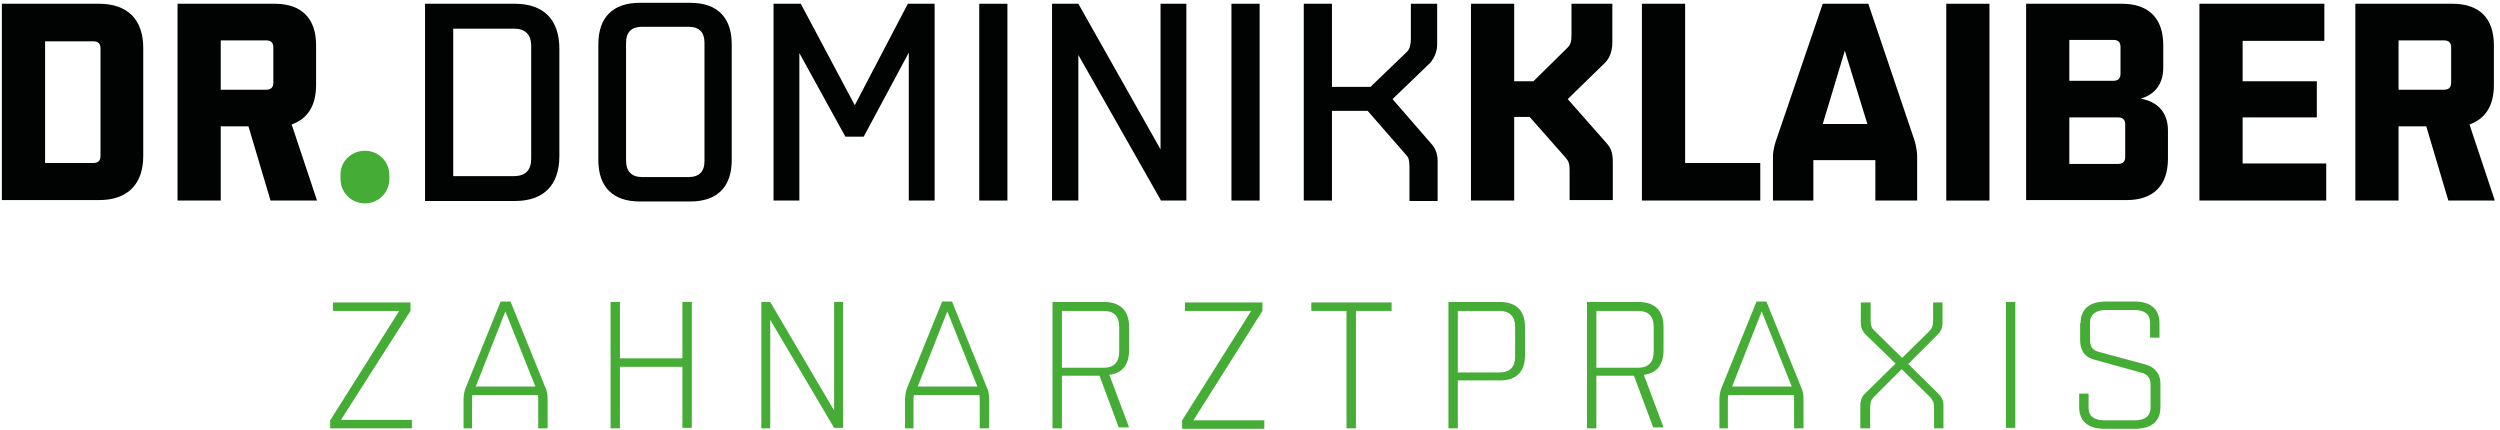 <?xml version="1.0" encoding="utf-8"?>
<!-- Generator: Adobe Illustrator 28.2.0, SVG Export Plug-In . SVG Version: 6.00 Build 0)  -->
<svg version="1.1" id="Ebene_1" xmlns="http://www.w3.org/2000/svg" xmlns:xlink="http://www.w3.org/1999/xlink" x="0px" y="0px"
	 viewBox="0 0 532.3 91.5" style="enable-background:new 0 0 532.3 91.5;" xml:space="preserve">
<style type="text/css">
	.st0{fill:#010202;}
	.st1{fill:#45AC35;}
</style>
<g>
	<g>
		<path class="st0" d="M0.4,0.8h20.7c6.1,0,9.4,3.4,9.4,9.4v23c0,6.1-3.4,9.4-9.4,9.4H0.4V0.8z M19.9,34.7c1,0,1.5-0.5,1.5-1.5V10.3
			c0-1-0.5-1.5-1.5-1.5H9.6v25.9H19.9z"/>
	</g>
	<g>
		<path class="st0" d="M52.9,26.9H47v15.8h-9.2V0.8h20.7c5.7,0,8.8,3.1,8.8,8.8v8.5c0,4.4-1.8,7.2-5.2,8.4l5.4,16.2h-9.9L52.9,26.9z
			 M47,8.6v10.5h9.7c1,0,1.5-0.5,1.5-1.5v-7.5c0-1-0.5-1.5-1.5-1.5H47z"/>
	</g>
	<g>
		<path class="st0" d="M90.5,0.8h19.1c6.2,0,9.5,3.4,9.5,9.6v22.8c0,6.2-3.3,9.6-9.5,9.6H90.5V0.8z M109.4,37.5
			c2.5,0,3.7-1.3,3.7-3.7v-24c0-2.5-1.3-3.7-3.7-3.7H96.5v31.4H109.4z"/>
	</g>
	<g>
		<path class="st0" d="M136.2,42.9c-5.7,0-8.8-3.1-8.8-8.8V9.4c0-5.7,3.1-8.8,8.8-8.8H147c5.7,0,8.8,3.1,8.8,8.8v24.7
			c0,5.7-3.1,8.8-8.8,8.8H136.2z M133.3,34.2c0,2.3,1.2,3.5,3.4,3.5h9.9c2.3,0,3.4-1.2,3.4-3.4V9.1c0-2.2-1.1-3.4-3.4-3.4h-9.9
			c-2.2,0-3.4,1.1-3.4,3.4V34.2z"/>
	</g>
	<g>
		<path class="st0" d="M170.2,11.3v31.4h-5.5V0.8h5.8L182,22.4l11.3-21.6h5.7v41.9h-5.5V11.2l-9.6,17.9H180L170.2,11.3z"/>
	</g>
	<g>
		<path class="st0" d="M208.5,0.8h6v41.9h-6V0.8z"/>
	</g>
	<g>
		<path class="st0" d="M229.6,11.7v31H224V0.8h5.6l17.5,31v-31h5.5v41.9h-5.4L229.6,11.7z"/>
	</g>
	<g>
		<path class="st0" d="M262.2,0.8h6v41.9h-6V0.8z"/>
	</g>
	<g>
		<path class="st0" d="M283.6,23.5v19.2h-6V0.8h6v17.7h8.2l7.8-7.5c0.6-0.6,0.8-1.6,0.8-2.8V0.8h5.6v8.7c0,1.6-0.7,2.9-1.4,3.8
			l-8.1,7.8l8.5,9.8c0.4,0.5,1.1,1.6,1.1,3.3v8.6h-6v-7.3c0-1.4-0.2-2-0.7-2.5l-8.2-9.4H283.6z"/>
	</g>
	<g>
		<path class="st0" d="M322.4,25v17.7h-9.2V0.8h9.2v16.5h4.1l7.1-7c0.8-0.7,1-1.5,1-2.7V0.8h8.7v8.3c0,2.1-0.8,3.6-1.7,4.4l-7.8,7.6
			l8.2,9.3c0.9,1,1.4,1.9,1.4,4.1v8.1h-9.2v-6.4c0-1.4-0.2-1.9-1-2.8l-7.5-8.5H322.4z"/>
	</g>
	<g>
		<path class="st0" d="M349.6,0.8h9.2v33.9h16v8h-25.2V0.8z"/>
	</g>
	<g>
		<path class="st0" d="M377.5,42.7v-9.4c0-1.5,0.6-3.3,0.8-3.8l9.8-28.7h9.7l9.7,28.7c0.2,0.5,0.7,2.3,0.7,3.8v9.4h-8.9v-8.6h-13.2
			v8.6H377.5z M388.1,26.4h9.5l-4.8-15.6L388.1,26.4z"/>
	</g>
	<g>
		<path class="st0" d="M414.4,0.8h9.2v41.9h-9.2V0.8z"/>
	</g>
	<g>
		<path class="st0" d="M431.4,0.8h20.4c5.7,0,8.8,3.1,8.8,8.8v4.8c0,3.4-1.7,5.7-4.8,6.6c3.8,0.7,5.8,3.1,5.8,6.8v6
			c0,5.7-3.1,8.8-8.8,8.8h-21.4V0.8z M440.6,8.5v8.7h9.4c1,0,1.5-0.5,1.5-1.5V10c0-1-0.5-1.5-1.5-1.5H440.6z M440.6,25v9.9H451
			c1,0,1.5-0.5,1.5-1.5v-6.9c0-1-0.5-1.5-1.5-1.5H440.6z"/>
	</g>
	<g>
		<path class="st0" d="M468.3,0.8h26.6v7.9h-17.4v8.6h15.8V25h-15.8v9.8h17.8v7.9h-27V0.8z"/>
	</g>
	<g>
		<path class="st0" d="M516.6,26.9h-5.9v15.8h-9.2V0.8h20.7c5.7,0,8.8,3.1,8.8,8.8v8.5c0,4.4-1.8,7.2-5.2,8.4l5.4,16.2h-9.9
			L516.6,26.9z M510.7,8.6v10.5h9.7c1,0,1.5-0.5,1.5-1.5v-7.5c0-1-0.5-1.5-1.5-1.5H510.7z"/>
	</g>
	<g>
		<g>
			<path class="st1" d="M77.7,32.1L77.7,32.1c2.9,0,5.2,2.3,5.2,5.2v0.8c0,2.9-2.3,5.2-5.2,5.2h0c-2.9,0-5.2-2.3-5.2-5.2v-0.8
				C72.4,34.4,74.8,32.1,77.7,32.1z"/>
		</g>
	</g>
</g>
<g>
	<g>
		<path class="st1" d="M70.3,91.2v-1.7L85,66.2H70.9v-1.8h16.5v1.8L72.6,89.4h15.1v1.8H70.3z"/>
	</g>
	<g>
		<path class="st1" d="M100.7,91.2h-2V85c0-1.1,0.3-2,0.4-2.3l7.5-18.5h2.1l7.5,18.5c0.2,0.3,0.4,1.2,0.4,2.3v6.2h-2v-6
			c0-0.4,0-0.8-0.1-1.1h-13.9c-0.1,0.3-0.1,0.7-0.1,1.1V91.2z M101.3,82.3h12.7l-6.4-16L101.3,82.3z"/>
	</g>
	<g>
		<path class="st1" d="M145.4,78.1H132v13.1h-2V64.3h2v12h13.3v-12h2v26.8h-2V78.1z"/>
	</g>
	<g>
		<path class="st1" d="M164,68.1v23.1h-1.9V64.3h1.9l13.6,23.1V64.3h1.9v26.8h-1.9L164,68.1z"/>
	</g>
	<g>
		<path class="st1" d="M194.7,91.2h-2V85c0-1.1,0.3-2,0.4-2.3l7.5-18.5h2.1l7.5,18.5c0.2,0.3,0.4,1.2,0.4,2.3v6.2h-2v-6
			c0-0.4,0-0.8-0.1-1.1h-13.9c-0.1,0.3-0.1,0.7-0.1,1.1V91.2z M195.4,82.3h12.7l-6.4-16L195.4,82.3z"/>
	</g>
	<g>
		<path class="st1" d="M234.1,80h-8v11.2h-2V64.3h11c3.4,0,5.3,1.8,5.3,5.3v5c0,3.1-1.5,4.9-4.2,5.2l4.2,11.2h-2.2L234.1,80z
			 M226.1,66.2v12.1h8.9c2.2,0,3.3-1.2,3.3-3.4v-5.4c0-2.2-1.2-3.3-3.3-3.3H226.1z"/>
	</g>
	<g>
		<path class="st1" d="M251.7,91.2v-1.7l14.7-23.3h-14.1v-1.8h16.5v1.8l-14.7,23.3h15.1v1.8H251.7z"/>
	</g>
	<g>
		<path class="st1" d="M288.7,66.2v25h-2v-25h-7.5v-1.8h17.1v1.8H288.7z"/>
	</g>
	<g>
		<path class="st1" d="M310.4,81.1v10.1h-2V64.3h11c3.4,0,5.3,1.8,5.3,5.3v6.1c0,3.5-1.9,5.3-5.3,5.3H310.4z M310.4,66.2v13.1h8.9
			c2.2,0,3.3-1.2,3.3-3.3v-6.5c0-2.1-1.2-3.3-3.3-3.3H310.4z"/>
	</g>
	<g>
		<path class="st1" d="M347.9,80h-8v11.2h-2V64.3h11c3.4,0,5.3,1.8,5.3,5.3v5c0,3.1-1.5,4.9-4.2,5.2l4.2,11.2H352L347.9,80z
			 M339.9,66.2v12.1h8.9c2.2,0,3.3-1.2,3.3-3.4v-5.4c0-2.2-1.2-3.3-3.3-3.3H339.9z"/>
	</g>
	<g>
		<path class="st1" d="M368.1,91.2h-2V85c0-1.1,0.3-2,0.4-2.3l7.5-18.5h2.1l7.5,18.5c0.2,0.3,0.4,1.2,0.4,2.3v6.2h-2v-6
			c0-0.4,0-0.8-0.1-1.1h-13.9c-0.1,0.3-0.1,0.7-0.1,1.1V91.2z M368.8,82.3h12.7l-6.4-16L368.8,82.3z"/>
	</g>
	<g>
		<path class="st1" d="M398.1,91.2h-2v-4.9c0-1.3,0.6-2.2,1-2.5l6.5-6.4l-6.4-6.2c-0.3-0.3-1-1.1-1-2.5v-4.3h2.1v3.9
			c0,1.1,0.3,1.7,0.8,2.1l5.9,5.8l5.8-5.7c0.5-0.5,0.8-1.1,0.8-2.2v-3.9h2v4.3c0,1.4-0.6,2.2-1,2.5l-6.3,6.3l6.5,6.4
			c0.3,0.3,1,1.1,1,2.4v4.9h-2v-4.5c0-1.1-0.4-1.7-0.9-2.2l-6-5.9l-5.9,5.9c-0.5,0.5-0.8,1.1-0.8,2.2V91.2z"/>
	</g>
	<g>
		<path class="st1" d="M427.1,64.3h2v26.8h-2V64.3z"/>
	</g>
	<g>
		<path class="st1" d="M443,68.8c0-3,1.9-4.6,5.4-4.6h6.1c3.4,0,5.3,1.6,5.3,4.6v3.1h-2v-3.2c0-1.8-1.2-2.7-3.4-2.7h-6
			c-2.2,0-3.4,1-3.4,2.7v3.5c0,1.5,0.4,2.3,1.8,2.7l10,2.7c2.2,0.6,3.2,2.2,3.2,4v5.1c0,3-1.9,4.6-5.4,4.6h-6.5
			c-3.5,0-5.4-1.6-5.4-4.6v-2.9h2v3c0,1.8,1.2,2.7,3.4,2.7h6.4c2.4,0,3.4-1.1,3.4-2.7v-5c0-1.3-0.7-2.1-1.8-2.4l-10.1-2.8
			c-1.6-0.4-3.1-1.4-3.1-4.3V68.8z"/>
	</g>
</g>
</svg>
